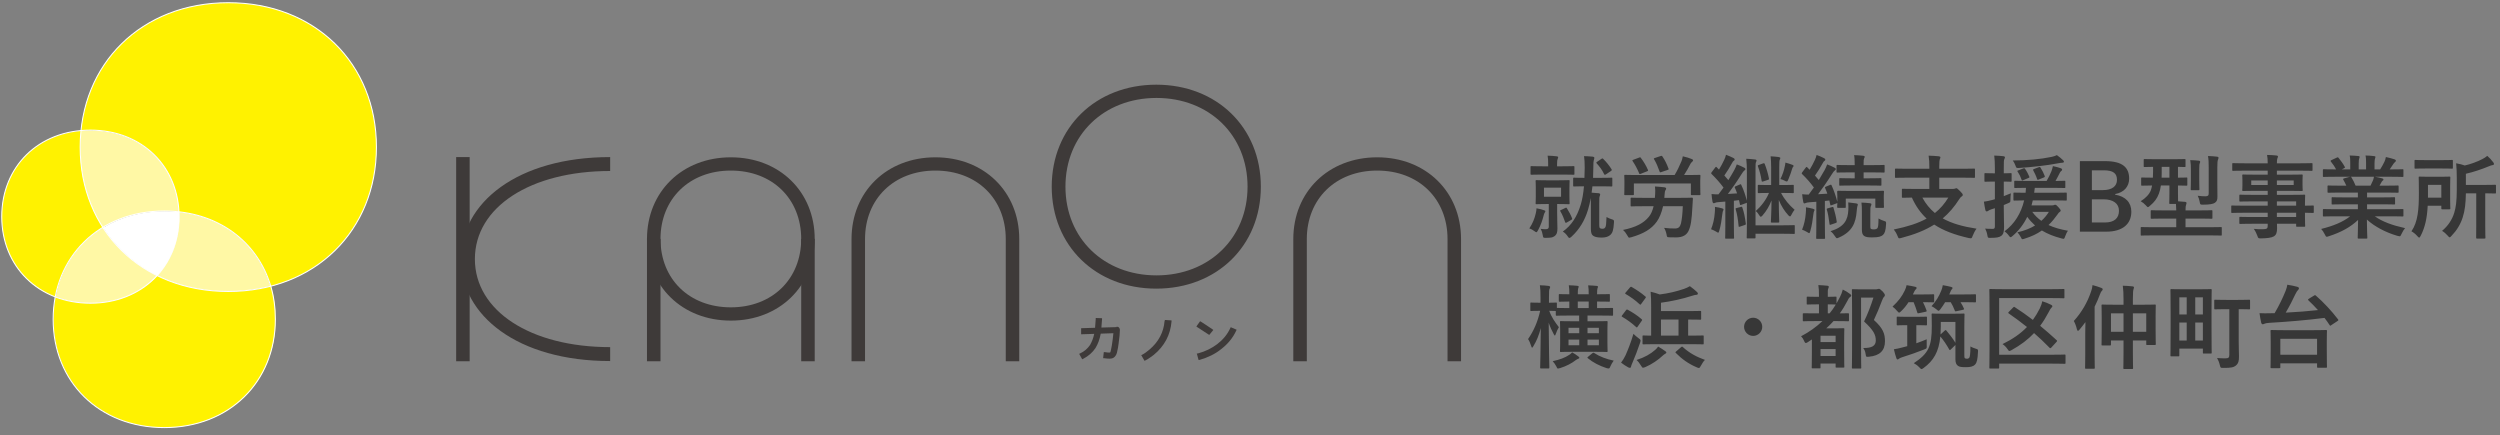 <svg xmlns="http://www.w3.org/2000/svg" width="385" height="67" viewBox="0 0 385 67" fill="none"><rect x="0" y="0" width="385" height="67" fill="#808080" stroke="none"/><g clip-path="url(#clip0_312_609)"><path d="M156.966 55.635V36.816C156.966 29.516 151.532 24.226 144.051 24.226C136.57 24.226 131.135 29.516 131.135 36.816V55.635H133.215V36.816C133.215 30.621 137.677 26.268 144.051 26.268C150.425 26.268 154.887 30.588 154.887 36.816V55.635H156.966Z" fill="#3E3A39"></path><path d="M225 55.635V36.816C225 29.516 219.566 24.226 212.085 24.226C204.604 24.226 199.169 29.516 199.169 36.816V55.635H201.249V36.816C201.249 30.621 205.711 26.268 212.085 26.268C218.459 26.268 222.92 30.588 222.92 36.816V55.635H225Z" fill="#3E3A39"></path><path d="M178.068 13.041C168.742 13.041 161.965 19.638 161.965 28.746C161.965 37.854 168.742 44.45 178.068 44.45C187.394 44.45 194.17 37.854 194.17 28.746C194.17 19.638 187.394 13.041 178.068 13.041ZM192.124 28.746C192.124 36.648 186.22 42.408 178.101 42.408C169.983 42.408 164.079 36.682 164.079 28.746C164.079 20.81 169.983 15.084 178.101 15.084C186.22 15.084 192.124 20.81 192.124 28.746Z" fill="#3E3A39"></path><path d="M171.928 50.377L169.614 50.444C169.647 50.076 169.681 49.64 169.714 49.172V49.004L168.741 48.971V49.138C168.708 49.674 168.674 50.143 168.641 50.478L166.494 50.544V51.482L168.507 51.415C168.372 52.085 168.138 52.654 167.869 53.123C167.5 53.659 166.997 54.127 166.326 54.429L166.192 54.496L166.662 55.333L166.796 55.266C167.634 54.831 168.272 54.261 168.708 53.592C169.077 52.989 169.345 52.286 169.513 51.382L171.459 51.315C171.425 51.85 171.325 52.487 171.224 53.19C171.123 53.759 171.056 54.06 171.023 54.161C170.989 54.261 170.956 54.295 170.922 54.295C170.754 54.295 170.486 54.295 170.15 54.228H169.983L169.882 55.166H170.05C170.452 55.233 170.754 55.233 170.922 55.233C171.291 55.233 171.761 55.099 171.996 54.362C172.13 53.793 172.23 53.324 172.264 52.922C172.398 51.951 172.465 51.248 172.465 50.779C172.465 50.645 172.398 50.544 172.331 50.444C172.23 50.344 172.096 50.31 171.962 50.31L171.928 50.377Z" fill="#3E3A39"></path><path d="M179.342 49.44C179.208 51.148 178.437 52.621 177.028 53.827C176.592 54.195 176.223 54.463 175.887 54.63L175.753 54.697L176.256 55.568L176.39 55.501C176.759 55.333 177.162 55.032 177.665 54.664C179.342 53.291 180.248 51.55 180.416 49.507V49.339L179.376 49.273V49.44H179.342Z" fill="#3E3A39"></path><path d="M186.085 51.482L186.22 51.582L186.857 50.812L186.723 50.712C185.951 50.176 185.347 49.807 184.945 49.54L184.811 49.473L184.24 50.276L184.374 50.377C185.314 50.98 185.884 51.348 186.119 51.515L186.085 51.482Z" fill="#3E3A39"></path><path d="M189.54 50.377L189.473 50.511C189.037 51.482 188.333 52.319 187.461 52.989C186.622 53.625 185.615 54.127 184.475 54.429H184.307L184.576 55.433H184.71C185.984 55.065 187.125 54.529 188.064 53.759C189.104 52.955 189.876 52.018 190.379 50.913L190.446 50.779L189.507 50.377H189.54Z" fill="#3E3A39"></path><path d="M125.466 55.635V36.816C125.466 29.516 120.031 24.226 112.55 24.226C105.069 24.226 99.635 29.516 99.635 36.816V55.635H101.715V36.816C101.715 30.621 106.176 26.268 112.55 26.268C118.924 26.268 123.386 30.588 123.386 36.816V55.635H125.466Z" fill="#3E3A39"></path><path d="M99.635 36.782C99.635 44.082 105.069 49.373 112.55 49.373C120.031 49.373 125.466 44.082 125.466 36.782H123.386C123.386 42.977 118.924 47.33 112.55 47.33C106.176 47.33 101.715 43.011 101.715 36.782H99.635Z" fill="#3E3A39"></path><path d="M72.328 24.191H70.248V55.634H72.328V24.191Z" fill="#3E3A39"></path><path d="M73.132 39.896C73.132 31.893 81.687 26.334 93.965 26.334V24.191C79.708 24.191 70.985 31.223 70.985 39.896C70.985 48.569 79.708 55.601 93.965 55.601V53.458C81.687 53.458 73.132 47.866 73.132 39.896Z" fill="#3E3A39"></path><path d="M57.969 22.651C57.969 9.826 48.543 0.417 35.157 0.417C22.711 0.417 13.654 8.621 12.479 20.107C12.949 20.073 13.419 20.04 13.922 20.04C21.671 20.04 27.207 25.33 27.576 32.63C34.587 33.4 39.854 37.82 41.699 44.082C51.495 41.537 57.969 33.266 57.969 22.651Z" fill="#FFF200"></path><path d="M15.868 35.041C13.62 31.558 12.379 27.339 12.379 22.685C12.379 21.814 12.413 20.977 12.513 20.14C5.234 20.742 0.269 26.167 0.269 33.366C0.269 39.159 3.489 43.814 8.521 45.723C9.393 41.102 12.044 37.351 15.834 35.007L15.868 35.041Z" fill="#FFF200"></path><path d="M15.868 35.041C18.518 33.434 21.739 32.53 25.328 32.53C26.1 32.53 26.838 32.563 27.576 32.664C27.241 25.364 21.672 20.073 13.922 20.073C13.419 20.073 12.95 20.073 12.48 20.14C12.379 20.977 12.346 21.814 12.346 22.685C12.346 27.373 13.62 31.592 15.835 35.041H15.868Z" fill="#FFF8A5"></path><path d="M24.221 42.441C21.806 45.087 18.183 46.694 13.922 46.694C11.976 46.694 10.165 46.359 8.521 45.723C8.32 46.828 8.219 47.967 8.219 49.172C8.219 58.782 15.298 65.848 25.328 65.848C35.359 65.848 42.437 58.782 42.437 49.172C42.437 47.364 42.202 45.656 41.733 44.082C39.686 44.618 37.506 44.886 35.191 44.886C31.132 44.886 27.408 44.015 24.255 42.441H24.221Z" fill="#FFF200"></path><path d="M27.576 32.63C27.576 32.864 27.576 33.132 27.576 33.367C27.576 36.95 26.334 40.131 24.188 42.441C27.375 44.015 31.065 44.886 35.124 44.886C37.439 44.886 39.619 44.584 41.666 44.082C39.82 37.82 34.553 33.4 27.542 32.63H27.576Z" fill="#FFF8A5"></path><path d="M24.221 42.442C20.766 40.734 17.914 38.189 15.868 35.008C12.044 37.318 9.427 41.102 8.555 45.723C10.198 46.359 12.01 46.694 13.956 46.694C18.216 46.694 21.806 45.087 24.255 42.442H24.221Z" fill="#FFF8A5"></path><path d="M15.868 35.041C17.915 38.188 20.766 40.767 24.221 42.474C26.368 40.13 27.61 36.983 27.61 33.4C27.61 33.166 27.61 32.898 27.61 32.663C26.872 32.596 26.134 32.529 25.362 32.529C21.772 32.529 18.552 33.433 15.902 35.041H15.868Z" fill="white"></path><path d="M35.158 0.417C21.806 0.417 12.346 9.826 12.346 22.651C12.346 35.476 21.772 44.886 35.158 44.886C48.543 44.886 57.97 35.476 57.97 22.651C57.97 9.826 48.543 0.417 35.158 0.417Z" stroke="white" stroke-width="0.16" stroke-miterlimit="10"></path><path d="M41.699 44.082C39.653 37.151 33.447 32.496 25.294 32.496C15.264 32.496 8.186 39.562 8.186 49.172C8.186 58.782 15.264 65.848 25.294 65.848C35.325 65.848 42.404 58.782 42.404 49.172C42.404 47.364 42.169 45.656 41.699 44.082Z" stroke="white" stroke-width="0.16" stroke-miterlimit="10"></path><path d="M13.922 20.039C5.904 20.039 0.269 25.698 0.269 33.366C0.269 41.035 5.938 46.694 13.922 46.694C21.906 46.694 27.576 41.035 27.576 33.366C27.576 25.698 21.906 20.039 13.922 20.039Z" stroke="white" stroke-width="0.16" stroke-miterlimit="10"></path></g><path d="M246.508 28.691H245.234L245.108 29.671L246.2 29.755C246.354 29.783 246.424 29.853 246.424 29.937C246.424 30.049 246.396 30.105 246.354 30.217C246.298 30.371 246.284 30.497 246.284 31.351V34.655C246.284 34.935 246.312 35.061 246.396 35.131C246.494 35.201 246.55 35.229 246.76 35.229C247.012 35.229 247.096 35.173 247.208 35.019C247.334 34.823 247.362 34.501 247.404 33.423C247.726 33.605 247.964 33.689 248.188 33.759C248.538 33.871 248.58 33.899 248.552 34.263C248.482 35.467 248.314 35.859 248.034 36.139C247.726 36.447 247.25 36.587 246.676 36.587C246.06 36.587 245.654 36.503 245.416 36.349C245.108 36.181 244.996 35.845 244.996 35.271V31.379C244.996 31.043 244.996 30.749 244.982 30.497C244.87 31.141 244.716 31.729 244.562 32.275C244.058 33.955 243.232 35.327 242.014 36.447C241.874 36.573 241.776 36.643 241.692 36.643C241.608 36.643 241.538 36.573 241.44 36.419C241.23 36.097 240.95 35.817 240.67 35.663C242.028 34.697 242.868 33.353 243.428 31.533C243.652 30.805 243.834 29.839 243.932 28.691C242.854 28.691 242.49 28.719 242.42 28.719C242.28 28.719 242.266 28.705 242.266 28.565V27.515C242.266 27.375 242.28 27.361 242.42 27.361C242.504 27.361 242.868 27.389 244.002 27.389C244.03 26.899 244.044 26.381 244.044 25.849C244.044 25.037 244.016 24.589 243.946 24.043C244.436 24.057 244.842 24.085 245.318 24.127C245.458 24.155 245.528 24.211 245.528 24.309C245.528 24.435 245.486 24.561 245.444 24.673C245.388 24.855 245.374 25.121 245.374 25.723C245.374 26.283 245.36 26.843 245.332 27.389H246.508C247.684 27.389 248.076 27.361 248.16 27.361C248.286 27.361 248.3 27.375 248.3 27.515V28.565C248.3 28.705 248.286 28.719 248.16 28.719C248.076 28.719 247.684 28.691 246.508 28.691ZM238.15 27.767H240.068C241.132 27.767 241.482 27.739 241.566 27.739C241.706 27.739 241.72 27.753 241.72 27.893C241.72 27.977 241.692 28.257 241.692 28.971V30.217C241.692 30.931 241.72 31.211 241.72 31.295C241.72 31.435 241.706 31.449 241.566 31.449C241.482 31.449 241.132 31.421 240.068 31.421H239.802V32.765C239.802 33.941 239.844 34.627 239.844 35.187C239.844 35.733 239.76 36.111 239.382 36.377C239.088 36.587 238.836 36.615 238.08 36.629C237.646 36.629 237.646 36.629 237.576 36.181C237.52 35.831 237.422 35.537 237.268 35.243C237.59 35.285 237.842 35.299 237.996 35.299C238.402 35.299 238.514 35.187 238.514 34.865V31.421H238.15C237.086 31.421 236.736 31.449 236.638 31.449C236.498 31.449 236.484 31.435 236.484 31.295C236.484 31.197 236.512 30.931 236.512 30.217V28.971C236.512 28.257 236.484 27.977 236.484 27.893C236.484 27.753 236.498 27.739 236.638 27.739C236.736 27.739 237.086 27.767 238.15 27.767ZM240.404 30.301V28.901H237.772V30.301H240.404ZM240.544 26.885H237.59C236.344 26.885 235.924 26.913 235.84 26.913C235.714 26.913 235.7 26.899 235.7 26.773V25.737C235.7 25.597 235.714 25.583 235.84 25.583C235.924 25.583 236.344 25.611 237.59 25.611H238.416V25.261C238.416 24.715 238.402 24.323 238.332 23.973C238.836 23.987 239.27 24.015 239.732 24.071C239.872 24.085 239.956 24.141 239.956 24.211C239.956 24.323 239.914 24.393 239.872 24.491C239.816 24.631 239.788 24.841 239.788 25.275V25.611H240.544C241.79 25.611 242.224 25.583 242.308 25.583C242.448 25.583 242.462 25.597 242.462 25.737V26.773C242.462 26.899 242.448 26.913 242.308 26.913C242.224 26.913 241.79 26.885 240.544 26.885ZM235.518 35.173C236.05 34.375 236.316 33.675 236.512 32.849C236.568 32.639 236.61 32.317 236.624 32.079C237.114 32.163 237.478 32.261 237.772 32.373C237.926 32.429 237.982 32.443 237.982 32.541C237.982 32.611 237.94 32.681 237.884 32.751C237.814 32.835 237.758 33.045 237.702 33.255C237.534 33.927 237.268 34.697 236.862 35.453C236.736 35.677 236.68 35.761 236.596 35.761C236.54 35.761 236.47 35.719 236.358 35.635C236.036 35.397 235.812 35.271 235.518 35.173ZM245.962 24.911L246.62 24.463C246.69 24.421 246.732 24.393 246.774 24.393C246.816 24.393 246.844 24.421 246.9 24.477C247.362 24.925 247.81 25.471 248.174 26.059C248.244 26.185 248.244 26.227 248.062 26.353L247.306 26.857C247.166 26.941 247.11 26.941 247.04 26.829C246.746 26.171 246.298 25.611 245.892 25.163C245.794 25.051 245.808 25.023 245.962 24.911ZM240.418 32.331L241.034 32.037C241.202 31.953 241.23 31.953 241.314 32.093C241.622 32.583 241.916 33.129 242.098 33.619C242.14 33.731 242.126 33.773 241.986 33.857L241.314 34.249C241.132 34.347 241.09 34.347 241.034 34.207C240.838 33.647 240.614 33.073 240.306 32.555C240.222 32.415 240.236 32.415 240.418 32.331ZM259.15 31.757H256.112C255.888 32.765 255.552 33.563 255.132 34.151C254.306 35.285 253.116 35.985 251.24 36.531C251.086 36.573 250.974 36.601 250.918 36.601C250.792 36.601 250.75 36.517 250.61 36.265C250.442 35.957 250.218 35.649 249.938 35.411C251.94 35.005 253.13 34.361 253.928 33.381C254.25 32.989 254.488 32.457 254.656 31.757H253.186C251.814 31.757 251.352 31.785 251.268 31.785C251.128 31.785 251.114 31.771 251.114 31.631V30.609C251.114 30.455 251.128 30.441 251.268 30.441C251.352 30.441 251.814 30.469 253.186 30.469H254.852L254.894 29.867C254.908 29.517 254.922 29.139 254.866 28.719C255.3 28.747 255.902 28.789 256.322 28.845C256.49 28.873 256.588 28.929 256.588 29.027C256.588 29.139 256.546 29.195 256.476 29.307C256.406 29.419 256.364 29.615 256.336 30.077L256.308 30.469H258.604C259.962 30.469 260.438 30.441 260.522 30.441C260.676 30.441 260.704 30.469 260.704 30.623C260.676 31.029 260.648 31.407 260.634 31.785C260.522 33.927 260.396 34.795 260.018 35.593C259.724 36.167 259.178 36.559 258.128 36.559C257.75 36.559 257.47 36.559 257.134 36.545C256.714 36.531 256.714 36.531 256.644 36.083C256.574 35.719 256.434 35.355 256.266 35.089C256.938 35.173 257.4 35.187 257.96 35.187C258.478 35.187 258.73 34.949 258.87 34.403C258.996 33.857 259.108 32.989 259.15 31.757ZM259.346 26.955H259.836C261.152 26.955 261.614 26.927 261.712 26.927C261.852 26.927 261.866 26.941 261.866 27.081C261.866 27.165 261.838 27.417 261.838 27.795V28.383C261.838 29.601 261.866 29.811 261.866 29.895C261.866 30.035 261.852 30.049 261.712 30.049H260.55C260.41 30.049 260.396 30.035 260.396 29.895V28.257H251.618V29.895C251.618 30.035 251.604 30.049 251.45 30.049H250.302C250.148 30.049 250.134 30.035 250.134 29.895C250.134 29.797 250.162 29.601 250.162 28.369V27.907C250.162 27.417 250.134 27.179 250.134 27.081C250.134 26.941 250.148 26.927 250.302 26.927C250.386 26.927 250.862 26.955 252.164 26.955H257.89C258.282 26.311 258.618 25.611 258.954 24.813C259.024 24.645 259.094 24.407 259.15 24.071C259.64 24.169 260.144 24.337 260.536 24.491C260.662 24.547 260.732 24.603 260.732 24.687C260.732 24.771 260.704 24.813 260.606 24.897C260.522 24.981 260.424 25.065 260.354 25.191C260.032 25.821 259.724 26.367 259.346 26.955ZM251.534 24.603L252.43 24.267C252.598 24.197 252.598 24.197 252.696 24.323C253.102 24.855 253.494 25.499 253.774 26.143C253.83 26.269 253.83 26.311 253.648 26.381L252.696 26.759C252.5 26.829 252.472 26.829 252.43 26.689C252.122 25.961 251.786 25.345 251.436 24.827C251.352 24.701 251.366 24.659 251.534 24.603ZM254.866 24.323L255.734 24.029C255.902 23.973 255.93 23.987 256.014 24.099C256.434 24.729 256.686 25.261 256.938 25.933C256.994 26.073 256.994 26.115 256.812 26.171L255.86 26.493C255.65 26.563 255.636 26.563 255.58 26.423C255.342 25.751 255.048 25.037 254.74 24.547C254.656 24.407 254.67 24.393 254.866 24.323ZM265.702 31.043L264.652 31.127C264.414 31.141 264.218 31.183 264.12 31.239C264.036 31.281 263.994 31.295 263.91 31.295C263.812 31.295 263.756 31.211 263.728 31.071C263.658 30.707 263.616 30.329 263.574 29.881C263.966 29.923 264.288 29.937 264.652 29.923C264.918 29.587 265.17 29.237 265.422 28.887C264.876 28.145 264.246 27.445 263.588 26.801C263.532 26.745 263.518 26.703 263.518 26.675C263.518 26.619 263.56 26.577 263.616 26.493L264.134 25.807C264.246 25.667 264.288 25.653 264.386 25.765L264.722 26.115C265.016 25.639 265.31 25.093 265.548 24.575C265.674 24.295 265.744 24.113 265.8 23.833C266.206 23.987 266.626 24.169 266.962 24.337C267.088 24.407 267.144 24.477 267.144 24.561C267.144 24.645 267.088 24.701 267.018 24.743C266.906 24.813 266.85 24.897 266.752 25.079C266.346 25.807 266.01 26.381 265.548 27.025C265.758 27.263 265.968 27.501 266.164 27.739C266.486 27.235 266.78 26.717 267.074 26.199C267.228 25.905 267.354 25.639 267.466 25.317C267.844 25.457 268.292 25.639 268.628 25.835C268.754 25.905 268.796 25.947 268.796 26.031C268.796 26.129 268.74 26.185 268.642 26.255C268.502 26.353 268.418 26.479 268.208 26.801C267.494 27.949 266.752 29.013 266.094 29.867L267.508 29.783C267.41 29.475 267.298 29.195 267.172 28.915C267.116 28.789 267.144 28.747 267.312 28.677L267.942 28.411C268.096 28.341 268.11 28.355 268.166 28.495C268.544 29.279 268.796 30.091 269.02 30.917V26.451C269.02 25.681 268.992 25.107 268.922 24.449C269.328 24.463 269.958 24.519 270.308 24.561C270.448 24.589 270.504 24.645 270.504 24.715C270.504 24.813 270.476 24.869 270.42 24.981C270.364 25.107 270.35 25.247 270.35 26.073V34.697H274.606C275.782 34.697 276.174 34.669 276.244 34.669C276.384 34.669 276.398 34.683 276.398 34.823V35.873C276.398 36.013 276.384 36.027 276.244 36.027C276.174 36.027 275.782 35.999 274.606 35.999H270.35V36.559C270.35 36.699 270.336 36.713 270.196 36.713H269.146C269.006 36.713 268.992 36.699 268.992 36.559C268.992 36.475 269.02 35.887 269.02 34.641V31.211C268.992 31.239 268.95 31.267 268.88 31.281L268.194 31.533C267.998 31.603 267.97 31.603 267.942 31.435C267.9 31.225 267.858 31.029 267.802 30.819L267.018 30.917V34.767C267.018 36.055 267.046 36.531 267.046 36.601C267.046 36.741 267.032 36.755 266.892 36.755H265.828C265.688 36.755 265.674 36.741 265.674 36.601C265.674 36.517 265.702 36.055 265.702 34.767V31.043ZM272.758 28.495V25.807C272.758 25.051 272.73 24.603 272.674 24.071C273.094 24.085 273.556 24.141 273.906 24.183C274.074 24.211 274.172 24.267 274.172 24.337C274.172 24.407 274.144 24.463 274.088 24.575C274.032 24.715 274.004 24.925 274.004 25.681V28.495H274.508C275.642 28.495 276.006 28.467 276.09 28.467C276.23 28.467 276.244 28.481 276.244 28.635V29.601C276.244 29.727 276.23 29.741 276.09 29.741C276.006 29.741 275.642 29.713 274.508 29.713H274.284C274.802 30.721 275.558 31.603 276.37 32.303C276.216 32.485 276.02 32.765 275.866 33.101C275.796 33.255 275.726 33.325 275.656 33.325C275.586 33.325 275.516 33.269 275.418 33.171C274.83 32.527 274.298 31.715 273.934 30.791C273.934 32.835 274.004 33.801 274.004 34.123C274.004 34.263 273.99 34.277 273.85 34.277H272.87C272.73 34.277 272.716 34.263 272.716 34.123C272.716 33.801 272.8 32.891 272.814 30.875C272.45 31.785 272.03 32.485 271.428 33.185C271.316 33.311 271.232 33.381 271.162 33.381C271.092 33.381 271.036 33.311 270.938 33.171C270.756 32.863 270.574 32.639 270.392 32.499C271.204 31.771 271.974 30.805 272.422 29.713C271.316 29.713 270.938 29.741 270.854 29.741C270.714 29.741 270.7 29.727 270.7 29.601V28.635C270.7 28.481 270.714 28.467 270.854 28.467C270.938 28.467 271.316 28.495 272.45 28.495H272.758ZM263.504 35.299C263.812 34.557 264.008 33.703 264.078 32.751C264.106 32.443 264.12 32.191 264.106 31.855C264.526 31.925 264.946 32.009 265.184 32.079C265.352 32.121 265.422 32.191 265.422 32.247C265.422 32.331 265.408 32.373 265.352 32.457C265.31 32.527 265.268 32.737 265.24 32.975C265.142 33.759 265.016 34.697 264.778 35.495C264.708 35.719 264.68 35.831 264.596 35.831C264.526 35.831 264.428 35.761 264.274 35.663C264.092 35.551 263.686 35.355 263.504 35.299ZM267.438 32.037L268.082 31.869C268.236 31.827 268.278 31.827 268.32 31.967C268.586 32.695 268.726 33.451 268.852 34.417C268.88 34.557 268.852 34.599 268.684 34.655L267.97 34.893C267.774 34.963 267.76 34.949 267.746 34.795C267.648 33.773 267.522 33.003 267.298 32.247C267.256 32.107 267.27 32.079 267.438 32.037ZM274.186 27.571C274.522 26.885 274.746 26.227 274.858 25.611C274.9 25.457 274.928 25.289 274.956 25.037C275.222 25.107 275.81 25.289 276.048 25.387C276.174 25.443 276.216 25.485 276.216 25.555C276.216 25.611 276.174 25.667 276.118 25.723C276.062 25.779 276.034 25.863 275.978 26.031C275.838 26.535 275.656 27.025 275.418 27.599C275.32 27.851 275.264 27.949 275.152 27.949C275.082 27.949 274.984 27.907 274.83 27.823C274.69 27.739 274.396 27.627 274.186 27.571ZM270.868 25.401L271.512 25.163C271.68 25.107 271.722 25.135 271.778 25.275C272.058 25.989 272.268 26.731 272.408 27.445C272.45 27.641 272.422 27.641 272.226 27.711L271.554 27.935C271.358 28.005 271.316 27.977 271.288 27.823C271.176 27.081 270.994 26.353 270.728 25.639C270.672 25.499 270.7 25.443 270.868 25.401ZM279.716 31.071L278.61 31.155C278.372 31.169 278.19 31.211 278.078 31.267C277.994 31.309 277.952 31.323 277.868 31.323C277.77 31.323 277.728 31.239 277.7 31.099C277.63 30.735 277.574 30.357 277.532 29.909C277.91 29.951 278.204 29.965 278.54 29.965C278.82 29.601 279.086 29.237 279.338 28.873C278.806 28.145 278.19 27.445 277.532 26.815C277.476 26.759 277.462 26.717 277.462 26.689C277.462 26.633 277.504 26.591 277.56 26.507L278.078 25.821C278.19 25.681 278.232 25.667 278.33 25.779L278.68 26.143C278.974 25.667 279.268 25.121 279.506 24.603C279.632 24.323 279.688 24.141 279.758 23.861C280.164 24.015 280.584 24.183 280.92 24.365C281.046 24.435 281.102 24.505 281.102 24.589C281.102 24.673 281.046 24.729 280.976 24.771C280.864 24.841 280.808 24.925 280.71 25.107C280.304 25.835 279.968 26.395 279.506 27.039L280.094 27.725C280.402 27.221 280.696 26.717 280.99 26.199C281.144 25.905 281.27 25.639 281.382 25.317C281.76 25.471 282.208 25.639 282.544 25.835C282.67 25.905 282.712 25.947 282.712 26.031C282.712 26.129 282.67 26.185 282.558 26.255C282.418 26.353 282.334 26.479 282.124 26.801C281.396 27.963 280.64 29.041 279.982 29.909C280.444 29.895 280.92 29.867 281.41 29.825C281.312 29.531 281.2 29.251 281.074 28.971C281.018 28.845 281.046 28.803 281.214 28.733L281.858 28.467C281.956 28.425 282.012 28.425 282.068 28.551C282.446 29.391 282.726 30.217 282.95 31.085V30.245C282.95 29.867 282.922 29.671 282.922 29.601C282.922 29.461 282.936 29.377 283.09 29.377C283.174 29.377 283.622 29.405 284.896 29.405H288.144C289.432 29.405 289.88 29.377 289.978 29.377C290.118 29.377 290.132 29.391 290.132 29.531C290.132 29.615 290.104 29.797 290.104 30.091V30.581C290.104 31.603 290.132 31.771 290.132 31.855C290.132 31.995 290.118 32.009 289.978 32.009H288.956C288.802 32.009 288.802 31.995 288.802 31.855V30.581H284.252V31.855C284.252 31.995 284.238 32.009 284.098 32.009H283.09C282.936 32.009 282.922 31.995 282.922 31.855C282.922 31.785 282.936 31.673 282.95 31.239C282.922 31.281 282.866 31.309 282.782 31.337L282.096 31.589C281.9 31.659 281.872 31.659 281.858 31.491L281.718 30.875C281.48 30.903 281.256 30.931 281.032 30.945V34.795C281.032 36.083 281.06 36.559 281.06 36.629C281.06 36.769 281.046 36.783 280.906 36.783H279.842C279.702 36.783 279.688 36.769 279.688 36.629C279.688 36.545 279.716 36.083 279.716 34.795V31.071ZM287.864 28.565H285.106C283.874 28.565 283.468 28.593 283.384 28.593C283.258 28.593 283.244 28.579 283.244 28.439V27.585C283.244 27.445 283.258 27.431 283.384 27.431C283.468 27.431 283.874 27.459 285.106 27.459H285.624V26.549H284.798C283.496 26.549 283.062 26.577 282.978 26.577C282.838 26.577 282.824 26.563 282.824 26.423V25.541C282.824 25.415 282.838 25.401 282.978 25.401C283.062 25.401 283.496 25.429 284.798 25.429H285.624V25.331C285.624 24.659 285.596 24.155 285.526 23.889C286.044 23.903 286.45 23.931 286.94 23.987C287.08 24.001 287.164 24.071 287.164 24.127C287.164 24.239 287.122 24.323 287.066 24.407C287.01 24.533 286.996 24.687 286.996 25.191V25.429H288.256C289.544 25.429 289.992 25.401 290.076 25.401C290.216 25.401 290.23 25.415 290.23 25.541V26.423C290.23 26.563 290.216 26.577 290.076 26.577C289.992 26.577 289.544 26.549 288.256 26.549H286.996V27.459H287.864C289.082 27.459 289.502 27.431 289.586 27.431C289.726 27.431 289.74 27.445 289.74 27.585V28.439C289.74 28.579 289.726 28.593 289.586 28.593C289.502 28.593 289.082 28.565 287.864 28.565ZM288.032 32.821V34.879C288.032 35.089 288.046 35.187 288.13 35.243C288.214 35.299 288.34 35.327 288.578 35.327C288.858 35.327 289.04 35.243 289.124 35.131C289.236 34.977 289.278 34.669 289.292 33.647C289.516 33.787 289.838 33.927 290.104 34.011C290.482 34.123 290.468 34.137 290.454 34.501C290.398 35.537 290.258 35.915 289.978 36.181C289.684 36.433 289.306 36.559 288.312 36.559C287.738 36.559 287.402 36.531 287.122 36.363C286.87 36.209 286.73 35.957 286.73 35.369V32.611C286.73 31.981 286.716 31.589 286.66 31.197C287.122 31.211 287.514 31.239 287.962 31.295C288.116 31.309 288.2 31.365 288.2 31.449C288.2 31.575 288.158 31.631 288.102 31.771C288.046 31.925 288.032 32.037 288.032 32.821ZM281.9 35.607C284.056 34.935 284.574 33.843 284.644 32.331C284.644 31.967 284.672 31.603 284.63 31.169C285.064 31.225 285.47 31.267 285.848 31.323C286.016 31.351 286.1 31.393 286.1 31.491C286.1 31.603 286.072 31.687 286.03 31.785C286.002 31.883 285.96 32.135 285.932 32.513C285.792 34.361 285.218 35.691 283.216 36.573C283.062 36.643 282.964 36.685 282.894 36.685C282.782 36.685 282.726 36.587 282.586 36.377C282.39 36.069 282.18 35.817 281.9 35.607ZM277.518 35.369C277.826 34.627 278.022 33.773 278.092 32.821C278.12 32.513 278.134 32.261 278.12 31.925C278.54 31.995 278.918 32.065 279.198 32.149C279.366 32.205 279.436 32.261 279.436 32.317C279.436 32.401 279.422 32.443 279.366 32.527C279.324 32.597 279.282 32.807 279.254 33.045C279.156 33.815 279.03 34.767 278.792 35.565C278.722 35.789 278.694 35.901 278.61 35.901C278.54 35.901 278.442 35.831 278.288 35.733C278.106 35.621 277.7 35.425 277.518 35.369ZM281.48 32.079L282.124 31.897C282.292 31.855 282.32 31.855 282.362 31.995C282.53 32.513 282.754 33.437 282.852 34.095C282.866 34.235 282.88 34.277 282.684 34.347L281.984 34.585C281.788 34.655 281.76 34.641 281.746 34.487C281.634 33.619 281.508 32.849 281.34 32.303C281.298 32.163 281.312 32.121 281.48 32.079ZM297.118 27.361H293.758C292.498 27.361 292.064 27.389 291.98 27.389C291.84 27.389 291.826 27.375 291.826 27.235V26.129C291.826 25.975 291.84 25.961 291.98 25.961C292.064 25.961 292.498 25.989 293.758 25.989H297.118V25.765C297.118 24.967 297.104 24.617 297.006 23.973C297.51 23.987 298.112 24.015 298.602 24.071C298.728 24.085 298.826 24.155 298.826 24.225C298.826 24.337 298.77 24.421 298.728 24.519C298.686 24.659 298.644 24.897 298.644 25.625V25.989H302.214C303.474 25.989 303.908 25.961 303.992 25.961C304.132 25.961 304.146 25.975 304.146 26.129V27.235C304.146 27.375 304.132 27.389 303.992 27.389C303.908 27.389 303.474 27.361 302.214 27.361H298.644V29.097H300.688C300.898 29.097 301.024 29.069 301.094 29.041C301.15 29.013 301.22 28.985 301.276 28.985C301.374 28.985 301.486 29.069 301.836 29.419C302.158 29.727 302.27 29.895 302.27 30.021C302.27 30.133 302.2 30.175 302.074 30.273C301.948 30.371 301.864 30.441 301.738 30.651C300.982 31.841 300.142 32.821 299.176 33.633C300.576 34.417 302.284 34.893 304.384 35.215C304.16 35.509 303.936 35.943 303.782 36.335C303.684 36.615 303.642 36.699 303.488 36.699C303.418 36.699 303.32 36.685 303.18 36.657C301.024 36.167 299.288 35.523 297.874 34.585C296.474 35.467 294.808 36.125 292.806 36.643C292.666 36.685 292.568 36.699 292.498 36.699C292.358 36.699 292.316 36.601 292.218 36.335C292.064 35.943 291.84 35.579 291.644 35.341C293.702 34.921 295.354 34.403 296.698 33.661C295.774 32.793 295.018 31.743 294.43 30.427C293.478 30.441 293.114 30.455 293.044 30.455C292.904 30.455 292.89 30.441 292.89 30.301V29.223C292.89 29.083 292.904 29.069 293.044 29.069C293.128 29.069 293.59 29.097 294.948 29.097H297.118V27.361ZM300.044 30.427H296.04C296.572 31.407 297.216 32.177 297.972 32.807C298.784 32.163 299.47 31.379 300.044 30.427ZM312.854 31.631H316.032C316.186 31.631 316.256 31.603 316.326 31.575C316.382 31.547 316.438 31.533 316.508 31.533C316.62 31.533 316.746 31.617 316.998 31.911C317.25 32.177 317.348 32.331 317.348 32.443C317.348 32.513 317.292 32.583 317.194 32.639C317.082 32.709 317.012 32.779 316.83 33.059C316.41 33.647 315.976 34.179 315.472 34.655C316.298 35.047 317.292 35.327 318.468 35.537C318.3 35.747 318.16 36.055 318.034 36.405C317.88 36.825 317.88 36.825 317.46 36.713C316.326 36.419 315.332 36.027 314.45 35.495C313.708 36.013 312.84 36.433 311.79 36.755C311.636 36.811 311.538 36.839 311.468 36.839C311.342 36.839 311.314 36.741 311.202 36.517C311.034 36.181 310.852 35.957 310.684 35.775C311.762 35.537 312.658 35.173 313.4 34.725C312.966 34.333 312.56 33.899 312.196 33.395C311.65 34.529 310.908 35.509 309.942 36.335C309.788 36.461 309.704 36.531 309.634 36.531C309.55 36.531 309.48 36.447 309.368 36.293C309.144 35.985 308.948 35.817 308.696 35.621C310.236 34.487 311.244 32.849 311.72 30.861C310.698 30.875 310.292 30.889 310.222 30.889C310.082 30.889 310.068 30.875 310.068 30.721V29.811C310.068 29.671 310.082 29.657 310.222 29.657C310.306 29.657 310.74 29.685 311.944 29.685C311.972 29.447 311.986 29.181 312 28.929C310.852 28.929 310.418 28.957 310.348 28.957C310.208 28.957 310.194 28.943 310.194 28.789V27.991C310.194 27.851 310.208 27.837 310.348 27.837C310.432 27.837 310.88 27.865 312.168 27.865H315.178C315.486 27.347 315.738 26.829 315.934 26.339C316.018 26.101 316.102 25.835 316.144 25.583C316.62 25.681 317.026 25.779 317.39 25.919C317.502 25.961 317.572 26.045 317.572 26.115C317.572 26.199 317.516 26.269 317.446 26.325C317.348 26.395 317.292 26.465 317.222 26.591C316.998 27.025 316.83 27.389 316.55 27.865C317.46 27.865 317.824 27.837 317.908 27.837C318.048 27.837 318.062 27.851 318.062 27.991V28.789C318.062 28.943 318.048 28.957 317.908 28.957C317.81 28.957 317.362 28.929 316.074 28.929H313.358C313.33 29.195 313.302 29.447 313.26 29.685H316.284C317.6 29.685 318.062 29.657 318.146 29.657C318.272 29.657 318.286 29.671 318.286 29.811V30.721C318.286 30.875 318.286 30.889 318.146 30.889C318.062 30.889 317.6 30.861 316.284 30.861H313.05C312.994 31.127 312.924 31.379 312.854 31.631ZM315.528 32.625H312.966C313.372 33.185 313.834 33.633 314.366 34.011C314.828 33.605 315.206 33.143 315.528 32.625ZM308.584 31.575V32.149C308.584 33.493 308.626 34.235 308.626 34.935C308.626 35.705 308.514 36.083 308.192 36.321C307.884 36.559 307.436 36.629 306.582 36.629C306.148 36.643 306.12 36.643 306.05 36.209C305.98 35.775 305.826 35.425 305.714 35.201C306.022 35.243 306.26 35.243 306.918 35.243C307.114 35.243 307.212 35.159 307.212 34.851V32.065L306.666 32.233C306.414 32.317 306.26 32.415 306.176 32.471C306.106 32.527 306.022 32.555 305.938 32.555C305.854 32.555 305.798 32.499 305.756 32.387C305.672 32.023 305.588 31.547 305.518 31.057C305.924 31.001 306.33 30.931 306.82 30.791L307.212 30.679V27.963H306.96C306.092 27.963 305.826 27.991 305.756 27.991C305.616 27.991 305.602 27.977 305.602 27.837V26.815C305.602 26.675 305.616 26.661 305.756 26.661C305.826 26.661 306.092 26.689 306.96 26.689H307.212V25.947C307.212 25.051 307.184 24.603 307.114 23.959C307.618 23.973 308.066 24.001 308.528 24.057C308.668 24.071 308.766 24.155 308.766 24.211C308.766 24.323 308.71 24.407 308.668 24.505C308.584 24.673 308.584 24.967 308.584 25.919V26.689C309.298 26.689 309.536 26.661 309.634 26.661C309.774 26.661 309.788 26.675 309.788 26.815V27.837C309.788 27.977 309.774 27.991 309.634 27.991C309.536 27.991 309.298 27.963 308.584 27.963V30.203C308.934 30.077 309.298 29.923 309.676 29.769C309.634 30.007 309.606 30.427 309.606 30.777C309.606 31.141 309.564 31.155 309.312 31.267C309.074 31.379 308.836 31.477 308.584 31.575ZM316.76 23.889C317.082 24.099 317.516 24.477 317.698 24.659C317.782 24.743 317.852 24.813 317.852 24.897C317.852 24.995 317.74 25.065 317.558 25.065C317.404 25.065 317.18 25.107 316.942 25.149C315.206 25.485 312.896 25.737 311.006 25.863C310.558 25.891 310.516 25.905 310.376 25.485C310.278 25.205 310.11 24.897 309.97 24.715C312.196 24.701 314.268 24.519 315.976 24.155C316.298 24.085 316.564 23.987 316.76 23.889ZM314.744 27.333L313.988 27.641C313.792 27.725 313.764 27.725 313.708 27.557C313.554 27.081 313.33 26.633 313.106 26.213C313.05 26.115 313.106 26.073 313.302 26.003L313.932 25.765C314.128 25.681 314.17 25.709 314.24 25.821C314.52 26.255 314.716 26.647 314.884 27.095C314.926 27.221 314.912 27.263 314.744 27.333ZM310.824 26.241L311.566 25.947C311.748 25.877 311.776 25.891 311.86 26.003C312.14 26.395 312.322 26.773 312.504 27.179C312.56 27.319 312.546 27.347 312.364 27.417L311.594 27.739C311.412 27.809 311.37 27.809 311.314 27.655C311.16 27.193 310.992 26.857 310.726 26.451C310.628 26.325 310.642 26.311 310.824 26.241ZM320.302 24.813H324.18C326.896 24.813 327.89 25.807 327.89 27.515C327.89 28.761 327.05 29.657 325.734 29.881V29.979C327.344 30.245 328.226 31.197 328.226 32.597C328.226 34.515 326.854 35.677 324.376 35.677H320.302V24.813ZM322.15 26.227V29.279H323.802C325.286 29.279 326.014 28.663 326.014 27.697C326.014 26.731 325.482 26.227 323.97 26.227H322.15ZM322.15 30.693V34.263H324.166C325.608 34.263 326.322 33.591 326.322 32.457C326.322 31.351 325.44 30.693 323.928 30.693H322.15ZM340.28 36.251H331.558C330.326 36.251 329.892 36.279 329.808 36.279C329.668 36.279 329.668 36.265 329.668 36.125V35.103C329.668 34.977 329.668 34.963 329.808 34.963C329.892 34.963 330.326 34.991 331.558 34.991H335.142V33.661H333.294C331.936 33.661 331.46 33.689 331.376 33.689C331.222 33.689 331.208 33.675 331.208 33.535V32.541C331.208 32.387 331.222 32.373 331.376 32.373C331.46 32.373 331.936 32.401 333.294 32.401H335.142C335.142 32.051 335.128 31.743 335.1 31.407H334.218C334.078 31.407 334.064 31.393 334.064 31.239C334.064 31.155 334.092 30.693 334.092 29.671V28.565H332.776C332.706 29.041 332.608 29.461 332.468 29.825C332.188 30.595 331.754 31.141 331.096 31.687C330.942 31.827 330.858 31.897 330.788 31.897C330.704 31.897 330.634 31.813 330.466 31.631C330.214 31.365 329.948 31.141 329.668 30.987C330.452 30.497 330.984 29.923 331.222 29.321C331.292 29.125 331.362 28.873 331.418 28.565C330.368 28.579 329.962 28.593 329.892 28.593C329.752 28.593 329.738 28.579 329.738 28.425V27.487C329.738 27.347 329.752 27.333 329.892 27.333C329.962 27.333 330.396 27.361 331.544 27.361C331.558 27.067 331.572 26.759 331.572 26.409V25.695C330.69 25.709 330.354 25.723 330.284 25.723C330.144 25.723 330.13 25.709 330.13 25.569V24.645C330.13 24.505 330.144 24.491 330.284 24.491C330.368 24.491 330.774 24.519 331.992 24.519H334.708C335.926 24.519 336.332 24.491 336.416 24.491C336.556 24.491 336.57 24.505 336.57 24.645V25.569C336.57 25.709 336.556 25.723 336.416 25.723C336.346 25.723 336.08 25.709 335.408 25.695V27.361C336.29 27.361 336.626 27.333 336.696 27.333C336.836 27.333 336.85 27.347 336.85 27.487V28.425C336.85 28.579 336.836 28.593 336.696 28.593C336.626 28.593 336.29 28.579 335.408 28.565V29.671C335.408 30.343 335.408 30.763 335.422 31.001C335.8 31.015 336.15 31.043 336.528 31.085C336.64 31.099 336.724 31.169 336.724 31.253C336.724 31.365 336.696 31.449 336.654 31.547C336.598 31.687 336.57 31.897 336.57 32.401H338.628C340 32.401 340.476 32.373 340.56 32.373C340.7 32.373 340.714 32.387 340.714 32.541V33.535C340.714 33.675 340.7 33.689 340.56 33.689C340.476 33.689 340 33.661 338.628 33.661H336.57V34.991H340.28C341.512 34.991 341.932 34.963 342.016 34.963C342.156 34.963 342.156 34.977 342.156 35.103V36.125C342.156 36.265 342.156 36.279 342.016 36.279C341.932 36.279 341.512 36.251 340.28 36.251ZM332.888 27.361H334.092V25.695H332.902V26.591C332.902 26.857 332.902 27.123 332.888 27.361ZM341.47 25.779V28.467C341.47 29.195 341.484 29.825 341.484 30.315C341.484 30.749 341.414 31.015 341.078 31.239C340.826 31.407 340.308 31.519 339.258 31.519C338.838 31.519 338.824 31.519 338.754 31.085C338.698 30.763 338.6 30.455 338.446 30.147C338.908 30.203 339.314 30.231 339.622 30.231C340.028 30.231 340.14 30.105 340.14 29.769V25.807C340.14 25.051 340.126 24.533 340.028 24.029C340.56 24.043 340.938 24.071 341.428 24.127C341.568 24.141 341.652 24.211 341.652 24.281C341.652 24.407 341.61 24.505 341.568 24.603C341.498 24.757 341.47 25.051 341.47 25.779ZM337.396 27.795V26.059C337.396 25.569 337.382 25.163 337.298 24.659C337.83 24.673 338.138 24.701 338.614 24.743C338.754 24.757 338.824 24.827 338.824 24.897C338.824 24.995 338.81 25.051 338.768 25.135C338.712 25.247 338.684 25.457 338.684 26.059V27.795C338.684 28.649 338.712 29.041 338.712 29.125C338.712 29.279 338.698 29.293 338.544 29.293H337.522C337.382 29.293 337.368 29.279 337.368 29.125C337.368 29.041 337.396 28.649 337.396 27.795ZM349.226 32.765H345.474C344.256 32.765 343.836 32.793 343.752 32.793C343.626 32.793 343.612 32.779 343.612 32.639V31.799C343.612 31.659 343.626 31.645 343.752 31.645C343.836 31.645 344.256 31.673 345.474 31.673H349.226V31.015H346.916C345.558 31.015 345.096 31.043 345.012 31.043C344.872 31.043 344.858 31.029 344.858 30.903V30.133C344.858 29.993 344.872 29.979 345.012 29.979C345.096 29.979 345.558 30.007 346.916 30.007H349.226V29.391H347.42C346.048 29.391 345.558 29.419 345.474 29.419C345.32 29.419 345.306 29.405 345.306 29.251C345.306 29.167 345.334 28.985 345.334 28.523V27.767C345.334 27.305 345.306 27.123 345.306 27.039C345.306 26.885 345.32 26.871 345.474 26.871C345.558 26.871 346.048 26.899 347.42 26.899H349.226V26.283H345.698C344.438 26.283 344.004 26.311 343.92 26.311C343.78 26.311 343.766 26.297 343.766 26.157V25.275C343.766 25.135 343.78 25.121 343.92 25.121C344.004 25.121 344.438 25.149 345.698 25.149H349.226C349.226 24.589 349.198 24.253 349.128 23.861C349.646 23.875 350.094 23.889 350.584 23.945C350.71 23.959 350.808 24.015 350.808 24.099C350.808 24.211 350.766 24.281 350.724 24.365C350.668 24.519 350.64 24.687 350.64 25.149H354.196C355.456 25.149 355.89 25.121 355.974 25.121C356.114 25.121 356.128 25.135 356.128 25.275V26.157C356.128 26.297 356.114 26.311 355.974 26.311C355.89 26.311 355.456 26.283 354.196 26.283H350.64V26.899H352.502C353.874 26.899 354.364 26.871 354.462 26.871C354.602 26.871 354.616 26.885 354.616 27.039C354.616 27.123 354.588 27.305 354.588 27.767V28.523C354.588 28.985 354.616 29.167 354.616 29.251C354.616 29.405 354.602 29.419 354.462 29.419C354.364 29.419 353.874 29.391 352.502 29.391H350.64V30.007H352.908C354.28 30.007 354.77 29.979 354.84 29.979C354.98 29.979 354.994 29.993 354.994 30.133C354.994 30.217 354.966 30.553 354.966 31.351V31.673C355.792 31.673 356.114 31.645 356.184 31.645C356.31 31.645 356.324 31.659 356.324 31.799V32.639C356.324 32.779 356.31 32.793 356.184 32.793C356.114 32.793 355.792 32.779 354.966 32.765V33.479C354.966 34.319 354.994 34.683 354.994 34.767C354.994 34.907 354.98 34.921 354.84 34.921H353.762C353.622 34.921 353.608 34.907 353.608 34.767V34.459H350.654C350.668 34.711 350.668 34.949 350.668 35.159C350.668 35.803 350.542 36.181 350.164 36.405C349.814 36.601 349.198 36.699 348.19 36.713C347.77 36.713 347.77 36.699 347.63 36.307C347.504 35.957 347.322 35.579 347.084 35.243C347.602 35.299 347.98 35.313 348.498 35.299C349.1 35.285 349.226 35.187 349.226 34.781V34.459H346.93C345.558 34.459 345.096 34.487 345.012 34.487C344.872 34.487 344.858 34.473 344.858 34.319V33.563C344.858 33.409 344.872 33.395 345.012 33.395C345.096 33.395 345.558 33.423 346.93 33.423H349.226V32.765ZM353.608 31.015H350.64V31.673H353.608V31.015ZM350.64 33.423H353.608V32.765H350.64V33.423ZM353.23 28.495V27.795H350.64V28.495H353.23ZM346.692 28.495H349.226V27.795H346.692V28.495ZM361.924 33.311H359.656C358.396 33.311 357.976 33.339 357.892 33.339C357.738 33.339 357.724 33.325 357.724 33.185V32.359C357.724 32.205 357.738 32.191 357.892 32.191C357.976 32.191 358.396 32.219 359.656 32.219H363.114V31.463H361.14C359.782 31.463 359.292 31.491 359.208 31.491C359.068 31.491 359.068 31.477 359.068 31.337V30.539C359.068 30.385 359.068 30.371 359.208 30.371C359.292 30.371 359.782 30.399 361.14 30.399H363.114V29.657H360.482C359.138 29.657 358.69 29.685 358.606 29.685C358.452 29.685 358.438 29.671 358.438 29.545V28.719C358.438 28.579 358.452 28.565 358.606 28.565C358.69 28.565 359.138 28.593 360.482 28.593H361.336C361.182 28.257 361.042 27.977 360.888 27.711C360.818 27.585 360.804 27.529 360.986 27.473L361.896 27.221H359.656C358.396 27.221 357.976 27.249 357.892 27.249C357.738 27.249 357.724 27.235 357.724 27.095V26.227C357.724 26.073 357.738 26.059 357.892 26.059C357.976 26.059 358.396 26.087 359.656 26.087H359.754C359.53 25.639 359.278 25.289 358.956 24.883C358.872 24.785 358.9 24.729 359.068 24.645L359.88 24.267C360.02 24.197 360.062 24.211 360.146 24.323C360.482 24.729 360.832 25.205 361.084 25.681C361.154 25.807 361.154 25.821 360.972 25.919L360.636 26.087H361.938V25.163C361.938 24.673 361.938 24.337 361.854 23.945C362.288 23.959 362.834 23.987 363.212 24.029C363.324 24.043 363.38 24.085 363.38 24.155C363.38 24.239 363.352 24.309 363.324 24.393C363.282 24.491 363.24 24.701 363.24 25.163V26.087H364.374V25.177C364.374 24.673 364.374 24.337 364.29 23.945C364.71 23.959 365.256 23.987 365.634 24.043C365.76 24.057 365.816 24.099 365.816 24.169C365.816 24.239 365.788 24.323 365.76 24.393C365.718 24.491 365.676 24.701 365.676 25.163V26.087H366.544C366.796 25.695 366.992 25.345 367.188 24.939C367.286 24.729 367.37 24.519 367.426 24.183C367.916 24.281 368.406 24.421 368.784 24.547C368.91 24.589 368.966 24.659 368.966 24.729C368.966 24.841 368.91 24.897 368.826 24.967C368.728 25.051 368.658 25.135 368.588 25.233C368.406 25.527 368.21 25.807 368.014 26.087H368.21C369.47 26.087 369.89 26.059 369.974 26.059C370.114 26.059 370.128 26.073 370.128 26.227V27.095C370.128 27.235 370.114 27.249 369.974 27.249C369.89 27.249 369.47 27.221 368.21 27.221H365.76C366.124 27.291 366.446 27.361 366.866 27.473C366.978 27.501 367.048 27.557 367.048 27.641C367.048 27.739 366.978 27.809 366.894 27.851C366.824 27.893 366.754 28.047 366.698 28.145L366.446 28.593H367.356C368.7 28.593 369.148 28.565 369.232 28.565C369.372 28.565 369.386 28.579 369.386 28.719V29.545C369.386 29.671 369.372 29.685 369.232 29.685C369.148 29.685 368.7 29.657 367.356 29.657H364.528V30.399H366.754C368.126 30.399 368.602 30.371 368.686 30.371C368.826 30.371 368.84 30.385 368.84 30.539V31.337C368.84 31.477 368.826 31.491 368.686 31.491C368.602 31.491 368.126 31.463 366.754 31.463H364.528V32.219H368.21C369.47 32.219 369.89 32.191 369.974 32.191C370.114 32.191 370.128 32.205 370.128 32.359V33.185C370.128 33.325 370.114 33.339 369.974 33.339C369.89 33.339 369.47 33.311 368.21 33.311H365.718C366.894 34.137 368.364 34.683 370.38 35.131C370.198 35.355 370.002 35.649 369.834 36.027C369.722 36.293 369.666 36.391 369.526 36.391C369.456 36.391 369.358 36.363 369.204 36.321C367.314 35.775 365.648 34.851 364.5 33.815C364.5 35.481 364.57 36.349 364.57 36.587C364.57 36.727 364.556 36.741 364.416 36.741H363.226C363.1 36.741 363.086 36.727 363.086 36.587C363.086 36.349 363.128 35.537 363.142 33.871C361.966 34.991 360.51 35.775 358.648 36.377C358.494 36.433 358.396 36.461 358.326 36.461C358.2 36.461 358.144 36.363 358.018 36.097C357.836 35.733 357.64 35.439 357.458 35.257C359.32 34.795 360.748 34.221 361.924 33.311ZM362.764 28.593H365.06C365.186 28.355 365.298 28.117 365.438 27.781C365.508 27.627 365.536 27.487 365.592 27.221H362.022C362.064 27.235 362.092 27.277 362.134 27.333C362.344 27.683 362.568 28.103 362.764 28.593ZM381.342 29.769H379.746C379.718 31.365 379.592 32.429 379.256 33.479C378.906 34.571 378.332 35.495 377.534 36.321C377.394 36.475 377.324 36.545 377.24 36.545C377.17 36.545 377.1 36.475 376.96 36.307C376.708 36.013 376.4 35.747 376.078 35.551C376.974 34.809 377.618 33.871 377.954 32.765C378.192 31.967 378.346 31.057 378.346 29.139V27.431C378.346 26.591 378.318 25.905 378.248 25.149C378.738 25.233 379.158 25.331 379.578 25.485C380.432 25.289 381.51 24.911 382.294 24.491C382.616 24.337 382.798 24.197 383.036 24.001C383.358 24.267 383.694 24.631 383.96 24.995C384.044 25.093 384.072 25.163 384.072 25.275C384.072 25.359 383.974 25.415 383.848 25.429C383.694 25.443 383.554 25.499 383.316 25.597C382.126 26.087 380.922 26.493 379.746 26.759V28.481H382.308C383.68 28.481 384.142 28.453 384.226 28.453C384.366 28.453 384.38 28.467 384.38 28.607V29.643C384.38 29.783 384.366 29.797 384.226 29.797C384.142 29.797 383.75 29.783 382.728 29.769V34.851C382.728 35.971 382.756 36.517 382.756 36.601C382.756 36.727 382.742 36.741 382.616 36.741H381.468C381.342 36.741 381.328 36.727 381.328 36.601C381.328 36.503 381.342 35.971 381.342 34.851V29.769ZM375.966 31.687H373.866C373.768 33.549 373.474 34.977 372.788 36.307C372.69 36.489 372.634 36.587 372.55 36.587C372.48 36.587 372.396 36.503 372.27 36.363C371.99 36.041 371.654 35.775 371.36 35.621C372.368 34.165 372.508 32.219 372.508 29.685C372.508 28.159 372.48 27.431 372.48 27.347C372.48 27.207 372.494 27.193 372.634 27.193C372.732 27.193 373.04 27.221 374.048 27.221H375.798C376.792 27.221 377.128 27.193 377.198 27.193C377.338 27.193 377.352 27.207 377.352 27.347C377.352 27.431 377.324 27.809 377.324 28.649V30.791C377.324 31.645 377.352 31.981 377.352 32.065C377.352 32.219 377.338 32.233 377.198 32.233H376.12C375.98 32.233 375.966 32.219 375.966 32.065V31.687ZM375.966 28.467H373.908V30.441H375.966V28.467ZM373.614 24.659H375.966C377.128 24.659 377.506 24.631 377.59 24.631C377.73 24.631 377.744 24.645 377.744 24.785V25.807C377.744 25.961 377.73 25.975 377.59 25.975C377.506 25.975 377.128 25.947 375.966 25.947H373.614C372.466 25.947 372.074 25.975 371.99 25.975C371.85 25.975 371.836 25.961 371.836 25.807V24.785C371.836 24.645 371.85 24.631 371.99 24.631C372.074 24.631 372.466 24.659 373.614 24.659ZM237.184 47.865H237.072C236.176 47.865 235.91 47.893 235.826 47.893C235.672 47.893 235.672 47.879 235.672 47.739V46.745C235.672 46.605 235.672 46.591 235.826 46.591C235.91 46.591 236.176 46.619 237.072 46.619H237.24V45.807C237.24 44.967 237.226 44.491 237.142 43.931C237.66 43.945 238.066 43.973 238.486 44.029C238.626 44.057 238.724 44.113 238.724 44.183C238.724 44.295 238.696 44.365 238.64 44.463C238.556 44.617 238.542 44.855 238.542 45.793V46.619C239.27 46.619 239.508 46.591 239.606 46.591C239.746 46.591 239.76 46.605 239.76 46.745V47.417C239.858 47.417 240.32 47.445 241.678 47.445V46.437C240.67 46.451 240.278 46.465 240.208 46.465C240.068 46.465 240.054 46.451 240.054 46.297V45.443C240.054 45.303 240.068 45.289 240.208 45.289C240.278 45.289 240.67 45.317 241.678 45.317V45.289C241.678 44.729 241.664 44.323 241.594 43.931C242.028 43.945 242.56 43.973 242.924 44.015C243.05 44.029 243.12 44.085 243.12 44.141C243.12 44.225 243.078 44.295 243.05 44.379C243.008 44.477 242.98 44.757 242.98 45.289V45.317H244.66V45.289C244.66 44.729 244.646 44.323 244.576 43.945C244.996 43.959 245.528 43.987 245.906 44.029C246.032 44.043 246.088 44.085 246.088 44.155C246.088 44.239 246.06 44.309 246.018 44.393C245.976 44.477 245.948 44.757 245.948 45.289V45.317C247.264 45.317 247.684 45.289 247.768 45.289C247.908 45.289 247.922 45.303 247.922 45.443V46.297C247.922 46.451 247.908 46.465 247.768 46.465C247.684 46.465 247.222 46.437 245.948 46.437V47.445H246.34C247.712 47.445 248.174 47.417 248.258 47.417C248.398 47.417 248.412 47.431 248.412 47.571V48.453C248.412 48.607 248.398 48.621 248.258 48.621C248.174 48.621 247.712 48.593 246.34 48.593H244.478V49.475H245.584C246.872 49.475 247.32 49.447 247.418 49.447C247.558 49.447 247.572 49.461 247.572 49.615C247.572 49.685 247.544 50.035 247.544 50.875V52.793C247.544 53.619 247.572 53.969 247.572 54.053C247.572 54.193 247.558 54.207 247.418 54.207C247.32 54.207 246.872 54.179 245.584 54.179H242.224C240.936 54.179 240.488 54.207 240.39 54.207C240.25 54.207 240.236 54.193 240.236 54.053C240.236 53.969 240.264 53.619 240.264 52.793V50.875C240.264 50.035 240.236 49.685 240.236 49.615C240.236 49.461 240.25 49.447 240.39 49.447C240.488 49.447 240.936 49.475 242.224 49.475H243.19V48.593H241.664C240.306 48.593 239.844 48.621 239.76 48.621C239.606 48.621 239.592 48.607 239.592 48.453V47.893C239.494 47.893 239.256 47.879 238.584 47.865C238.92 48.845 239.494 49.643 240.068 50.385C239.9 50.651 239.718 51.043 239.592 51.421C239.536 51.589 239.494 51.673 239.438 51.673C239.396 51.673 239.34 51.589 239.27 51.449C238.99 50.931 238.71 50.343 238.5 49.685C238.514 53.367 238.598 56.349 238.598 56.587C238.598 56.727 238.584 56.741 238.458 56.741H237.338C237.198 56.741 237.184 56.727 237.184 56.587C237.184 56.363 237.268 53.703 237.282 50.525C237.016 51.547 236.652 52.485 236.148 53.297C236.064 53.451 236.008 53.535 235.952 53.535C235.896 53.535 235.854 53.465 235.812 53.311C235.672 52.877 235.49 52.443 235.322 52.219C236.162 50.987 236.792 49.629 237.184 47.865ZM242.98 47.445H244.66V46.437H242.98V47.445ZM246.228 53.171V52.303H244.478V53.171H246.228ZM246.228 50.483H244.478V51.309H246.228V50.483ZM241.552 53.171H243.204V52.303H241.552V53.171ZM241.552 51.309H243.204V50.483H241.552V51.309ZM244.59 54.921L245.192 54.417C245.346 54.305 245.388 54.291 245.5 54.361C246.368 54.921 247.376 55.299 248.51 55.537C248.314 55.803 248.146 56.083 248.006 56.405C247.838 56.797 247.824 56.797 247.39 56.685C246.284 56.321 245.318 55.817 244.534 55.173C244.422 55.075 244.436 55.033 244.59 54.921ZM239.116 55.621C240.166 55.397 241.02 55.089 241.692 54.627C241.846 54.529 241.986 54.417 242.112 54.263C242.532 54.501 242.826 54.697 243.078 54.907C243.19 54.991 243.218 55.019 243.218 55.103C243.218 55.173 243.162 55.215 243.064 55.243C242.952 55.285 242.812 55.355 242.658 55.467C242.056 55.943 241.23 56.377 240.264 56.685C240.11 56.727 240.012 56.755 239.942 56.755C239.816 56.755 239.774 56.671 239.662 56.405C239.508 56.111 239.312 55.845 239.116 55.621ZM260.284 53.003H255.048C253.662 53.003 253.186 53.031 253.102 53.031C252.962 53.031 252.948 53.017 252.948 52.863V51.827C252.948 51.673 252.962 51.659 253.102 51.659C253.158 51.659 253.48 51.687 254.278 51.687V47.389C254.278 46.325 254.264 45.681 254.194 44.925C254.698 45.051 255.146 45.163 255.594 45.345C256.896 45.191 258.184 44.883 259.332 44.491C259.64 44.379 259.934 44.253 260.242 44.071C260.648 44.351 261.068 44.715 261.348 44.981C261.446 45.079 261.474 45.135 261.474 45.233C261.474 45.317 261.39 45.387 261.25 45.401C261.082 45.415 260.914 45.443 260.662 45.527C259.024 46.059 257.358 46.409 255.79 46.619V47.907H260.088C261.306 47.907 261.726 47.879 261.81 47.879C261.964 47.879 261.978 47.893 261.978 48.033V49.069C261.978 49.223 261.964 49.237 261.81 49.237C261.726 49.237 261.306 49.209 260.088 49.209H259.976V51.687H260.284C261.67 51.687 262.146 51.659 262.23 51.659C262.356 51.659 262.37 51.673 262.37 51.827V52.863C262.37 53.017 262.356 53.031 262.23 53.031C262.146 53.031 261.67 53.003 260.284 53.003ZM255.79 51.687H258.492V49.209H255.79V51.687ZM249.644 55.845C249.924 55.467 250.106 55.187 250.33 54.725C250.694 53.899 251.142 52.807 251.548 51.407C251.758 51.617 252.038 51.869 252.332 52.079C252.696 52.345 252.696 52.345 252.584 52.751C252.206 53.871 251.786 54.963 251.38 55.901C251.268 56.167 251.198 56.321 251.184 56.447C251.17 56.573 251.114 56.643 251.016 56.643C250.946 56.643 250.862 56.629 250.75 56.573C250.4 56.377 250.05 56.167 249.644 55.845ZM258.156 54.095L258.87 53.479C258.954 53.409 258.996 53.381 259.038 53.381C259.08 53.381 259.122 53.409 259.178 53.465C260.2 54.403 261.32 54.977 262.566 55.425C262.356 55.607 262.132 55.957 261.922 56.349C261.796 56.573 261.74 56.671 261.614 56.671C261.544 56.671 261.446 56.629 261.278 56.559C260.06 56.041 259.038 55.327 258.086 54.361C257.974 54.263 258.002 54.221 258.156 54.095ZM255.356 53.367C255.776 53.619 256.14 53.843 256.462 54.081C256.574 54.165 256.616 54.207 256.616 54.291C256.616 54.375 256.546 54.431 256.434 54.487C256.322 54.543 256.182 54.655 256.028 54.795C255.398 55.397 254.418 56.083 253.382 56.531C253.214 56.587 253.116 56.629 253.032 56.629C252.92 56.629 252.864 56.545 252.724 56.321C252.514 55.957 252.248 55.621 252.024 55.439C253.284 55.033 254.152 54.529 254.88 53.899C255.062 53.745 255.23 53.563 255.356 53.367ZM250.372 45.023L251.016 44.267C251.128 44.141 251.17 44.141 251.282 44.197C251.982 44.603 252.738 45.093 253.382 45.653C253.438 45.695 253.466 45.723 253.466 45.765C253.466 45.807 253.438 45.849 253.382 45.933L252.738 46.815C252.64 46.955 252.612 46.941 252.5 46.857C251.87 46.255 251.03 45.667 250.372 45.289C250.302 45.247 250.274 45.219 250.274 45.191C250.274 45.149 250.302 45.107 250.372 45.023ZM249.826 48.537L250.4 47.781C250.512 47.641 250.554 47.641 250.68 47.711C251.394 48.089 252.136 48.565 252.808 49.153C252.864 49.209 252.892 49.237 252.892 49.265C252.892 49.307 252.864 49.349 252.808 49.433L252.178 50.329C252.136 50.399 252.108 50.427 252.066 50.427C252.038 50.427 251.996 50.399 251.94 50.343C251.254 49.713 250.554 49.223 249.84 48.803C249.77 48.761 249.728 48.733 249.728 48.691C249.728 48.663 249.77 48.607 249.826 48.537ZM269.986 48.929C270.756 48.929 271.386 49.559 271.386 50.329C271.386 51.099 270.756 51.729 269.986 51.729C269.216 51.729 268.586 51.099 268.586 50.329C268.586 49.559 269.216 48.929 269.986 48.929ZM282.824 45.835V46.731C283.006 46.409 283.174 46.101 283.342 45.765C283.538 45.387 283.678 45.023 283.79 44.589C284.182 44.771 284.658 45.065 284.91 45.275C285.036 45.373 285.092 45.429 285.092 45.513C285.092 45.611 285.008 45.681 284.938 45.723C284.742 45.863 284.63 46.045 284.476 46.381C284.126 47.053 283.748 47.683 283.328 48.257C284.154 48.257 284.518 48.243 284.574 48.243C284.728 48.243 284.742 48.243 284.742 48.383V49.321C284.742 49.461 284.728 49.475 284.574 49.475C284.504 49.475 284.07 49.447 282.796 49.447H282.362C282.012 49.839 281.648 50.203 281.242 50.567H282.6C283.398 50.567 283.776 50.539 283.86 50.539C284.014 50.539 284.028 50.553 284.028 50.707C284.028 50.791 284 51.197 284 52.625V54.039C284 55.999 284.028 56.377 284.028 56.475C284.028 56.601 284.014 56.615 283.86 56.615H282.838C282.698 56.615 282.684 56.601 282.684 56.475V55.985H280.36V56.573C280.36 56.713 280.36 56.727 280.206 56.727H279.156C279.016 56.727 279.002 56.713 279.002 56.573C279.002 56.489 279.03 56.069 279.03 54.137V52.275C278.82 52.429 278.596 52.569 278.372 52.709C278.26 52.779 278.176 52.821 278.106 52.821C278.008 52.821 277.924 52.737 277.84 52.513C277.728 52.233 277.574 51.995 277.364 51.785C278.624 51.127 279.716 50.343 280.654 49.447H279.59C278.316 49.447 277.882 49.475 277.798 49.475C277.644 49.475 277.63 49.461 277.63 49.321V48.383C277.63 48.243 277.644 48.243 277.798 48.243C277.882 48.243 278.316 48.257 279.59 48.257H280.122V46.871H279.786C278.792 46.871 278.47 46.899 278.386 46.899C278.246 46.899 278.232 46.885 278.232 46.759V45.835C278.232 45.695 278.246 45.681 278.386 45.681C278.47 45.681 278.792 45.709 279.786 45.709H280.122V45.653C280.122 44.785 280.108 44.407 280.024 43.903C280.528 43.917 280.934 43.959 281.41 44.001C281.55 44.015 281.634 44.085 281.634 44.155C281.634 44.267 281.592 44.351 281.55 44.449C281.466 44.617 281.48 44.827 281.48 45.625V45.709C282.264 45.709 282.586 45.681 282.67 45.681C282.81 45.681 282.824 45.695 282.824 45.835ZM280.36 54.823H282.684V53.759H280.36V54.823ZM282.684 51.701H280.36V52.681H282.684V51.701ZM281.48 46.871V48.257H281.76C282.11 47.837 282.432 47.375 282.712 46.899H282.67C282.586 46.899 282.264 46.871 281.48 46.871ZM286.604 44.561H288.774C288.956 44.561 289.082 44.547 289.138 44.519C289.222 44.491 289.278 44.477 289.348 44.477C289.46 44.477 289.572 44.533 289.936 44.897C290.23 45.233 290.272 45.359 290.272 45.471C290.272 45.583 290.216 45.653 290.132 45.723C290.048 45.793 289.978 45.919 289.852 46.241C289.446 47.319 289.054 48.271 288.578 49.279C290.006 50.567 290.286 51.407 290.286 52.555C290.286 54.011 289.46 54.781 287.822 54.935C287.374 54.977 287.374 54.977 287.304 54.515C287.248 54.109 287.108 53.787 286.926 53.591C288.242 53.619 288.872 53.269 288.872 52.443C288.872 51.561 288.55 50.875 287.066 49.503C287.64 48.313 288.088 47.151 288.508 45.835H286.604V53.675C286.604 55.551 286.632 56.531 286.632 56.601C286.632 56.741 286.618 56.755 286.478 56.755H285.358C285.204 56.755 285.19 56.741 285.19 56.601C285.19 56.517 285.218 55.593 285.218 53.689V47.641C285.218 45.723 285.19 44.785 285.19 44.687C285.19 44.547 285.204 44.533 285.358 44.533C285.442 44.533 285.82 44.561 286.604 44.561ZM301.136 53.129L300.408 53.829C300.352 53.885 300.31 53.913 300.282 53.913C300.24 53.913 300.212 53.871 300.17 53.801C299.736 53.031 299.274 52.359 298.812 51.813C298.588 54.179 297.762 55.551 296.25 56.657C296.082 56.783 295.998 56.839 295.914 56.839C295.83 56.839 295.76 56.769 295.592 56.587C295.298 56.279 295.032 56.097 294.724 55.929C297.006 54.417 297.496 53.353 297.496 50.217C297.496 49.083 297.468 48.523 297.468 48.439C297.468 48.299 297.482 48.285 297.622 48.285C297.72 48.285 298.028 48.313 299.078 48.313H300.898C301.948 48.313 302.298 48.285 302.382 48.285C302.522 48.285 302.536 48.299 302.536 48.439C302.536 48.523 302.508 49.083 302.508 50.189V54.697C302.508 54.921 302.508 55.089 302.592 55.159C302.662 55.215 302.746 55.243 302.914 55.243C303.082 55.243 303.208 55.187 303.292 55.047C303.348 54.935 303.446 54.585 303.446 53.353C303.656 53.479 303.908 53.591 304.286 53.703C304.636 53.801 304.636 53.843 304.608 54.221C304.552 55.355 304.44 55.845 304.16 56.139C303.866 56.447 303.432 56.545 302.788 56.545C302.13 56.545 301.794 56.517 301.542 56.349C301.276 56.181 301.136 55.845 301.136 55.383V53.129ZM298.84 51.505L299.484 50.917C299.54 50.861 299.582 50.833 299.624 50.833C299.666 50.833 299.708 50.861 299.764 50.931C300.268 51.547 300.73 52.121 301.136 52.793V49.573H298.882V50.287C298.882 50.721 298.868 51.127 298.84 51.505ZM293.632 48.789H295.214C296.208 48.789 296.516 48.761 296.6 48.761C296.74 48.761 296.754 48.775 296.754 48.915V49.951C296.754 50.091 296.74 50.105 296.6 50.105C296.516 50.105 296.208 50.077 295.214 50.077H295.116V52.863C295.648 52.681 296.18 52.471 296.712 52.247C296.698 52.541 296.698 52.835 296.712 53.171C296.74 53.633 296.74 53.661 296.334 53.815C295.228 54.249 294.094 54.655 292.876 55.033C292.652 55.103 292.498 55.187 292.428 55.257C292.358 55.327 292.288 55.355 292.204 55.355C292.134 55.355 292.078 55.271 292.036 55.145C291.896 54.739 291.784 54.333 291.658 53.787C292.092 53.717 292.47 53.647 292.96 53.507L293.716 53.311V50.077H293.632C292.638 50.077 292.33 50.105 292.246 50.105C292.106 50.105 292.092 50.091 292.092 49.951V48.915C292.092 48.775 292.106 48.761 292.246 48.761C292.33 48.761 292.638 48.789 293.632 48.789ZM294.696 46.535H293.912C293.59 47.039 293.226 47.501 292.75 47.949C292.61 48.075 292.54 48.145 292.47 48.145C292.386 48.145 292.316 48.061 292.148 47.879C291.91 47.599 291.672 47.375 291.448 47.221C292.4 46.325 292.904 45.639 293.324 44.757C293.478 44.449 293.534 44.267 293.618 43.917C294.094 43.987 294.598 44.085 294.962 44.169C295.102 44.211 295.158 44.253 295.158 44.337C295.158 44.435 295.116 44.491 295.032 44.561C294.948 44.631 294.892 44.701 294.794 44.911L294.584 45.345H296.054C297.23 45.345 297.622 45.317 297.706 45.317C297.846 45.317 297.86 45.331 297.86 45.471V46.395C297.86 46.549 297.846 46.563 297.706 46.563C297.622 46.563 297.244 46.535 296.138 46.535C296.348 46.941 296.502 47.305 296.684 47.795C296.74 47.935 296.712 47.977 296.516 48.019L295.522 48.229C295.312 48.271 295.298 48.257 295.256 48.103C295.102 47.585 294.906 47.039 294.696 46.535ZM300.408 46.535H299.554C299.344 46.885 299.106 47.249 298.826 47.613C298.686 47.781 298.616 47.865 298.546 47.865C298.462 47.865 298.378 47.781 298.21 47.641C297.958 47.431 297.692 47.263 297.454 47.151C298.126 46.423 298.602 45.653 298.966 44.729C299.064 44.477 299.134 44.239 299.19 43.917C299.596 43.973 300.184 44.113 300.478 44.183C300.632 44.225 300.688 44.267 300.688 44.365C300.688 44.449 300.632 44.505 300.548 44.589C300.464 44.673 300.422 44.813 300.324 45.037C300.282 45.149 300.226 45.247 300.184 45.345H302.27C303.6 45.345 304.062 45.317 304.146 45.317C304.286 45.317 304.3 45.331 304.3 45.471V46.395C304.3 46.549 304.286 46.563 304.146 46.563C304.062 46.563 303.6 46.535 302.27 46.535H301.92C302.116 46.829 302.284 47.151 302.438 47.501C302.494 47.627 302.466 47.669 302.284 47.711L301.318 47.921C301.094 47.977 301.08 47.949 301.024 47.795C300.828 47.305 300.66 46.927 300.408 46.535ZM307.87 45.905V54.627H316.018C317.376 54.627 317.852 54.599 317.936 54.599C318.076 54.599 318.09 54.613 318.09 54.753V55.873C318.09 56.013 318.076 56.027 317.936 56.027C317.852 56.027 317.376 55.999 316.018 55.999H307.87V56.601C307.87 56.741 307.856 56.755 307.702 56.755H306.512C306.372 56.755 306.358 56.741 306.358 56.601C306.358 56.517 306.386 55.565 306.386 53.661V47.613C306.386 45.695 306.358 44.757 306.358 44.673C306.358 44.519 306.372 44.505 306.512 44.505C306.596 44.505 307.072 44.533 308.388 44.533H315.92C317.222 44.533 317.67 44.505 317.754 44.505C317.908 44.505 317.922 44.519 317.922 44.673V45.779C317.922 45.919 317.908 45.933 317.754 45.933C317.67 45.933 317.222 45.905 315.92 45.905H307.87ZM309.382 48.005L310.012 47.361C310.138 47.235 310.152 47.221 310.278 47.305C311.202 47.893 312.126 48.551 313.064 49.265C313.442 48.747 313.792 48.173 314.114 47.529C314.31 47.137 314.45 46.731 314.506 46.395C314.982 46.535 315.402 46.703 315.85 46.927C315.99 46.997 316.06 47.053 316.06 47.165C316.06 47.263 315.99 47.333 315.892 47.417C315.766 47.543 315.668 47.739 315.5 48.061C315.08 48.845 314.66 49.545 314.184 50.175C315.024 50.861 315.85 51.589 316.69 52.359C316.76 52.415 316.788 52.457 316.788 52.499C316.788 52.541 316.76 52.597 316.676 52.681L315.906 53.521C315.85 53.591 315.794 53.619 315.752 53.619C315.71 53.619 315.668 53.605 315.626 53.549C314.842 52.737 314.044 51.995 313.246 51.295C312.308 52.289 311.202 53.129 309.788 53.913C309.62 53.997 309.536 54.053 309.452 54.053C309.354 54.053 309.284 53.955 309.144 53.745C308.948 53.451 308.696 53.199 308.388 52.989C309.956 52.219 311.16 51.393 312.154 50.357C311.244 49.629 310.32 48.943 309.368 48.285C309.298 48.243 309.27 48.201 309.27 48.173C309.27 48.131 309.312 48.075 309.382 48.005ZM327.022 46.927V46.115C327.022 45.233 326.994 44.645 326.91 44.001C327.442 44.015 327.918 44.043 328.408 44.099C328.548 44.113 328.632 44.169 328.632 44.239C328.632 44.337 328.59 44.421 328.562 44.533C328.506 44.701 328.464 45.051 328.464 46.073V46.927H329.934C331.278 46.927 331.768 46.899 331.852 46.899C331.978 46.899 331.992 46.913 331.992 47.053C331.992 47.137 331.964 47.585 331.964 48.747V50.497C331.964 52.471 331.992 52.877 331.992 52.975C331.992 53.115 331.978 53.129 331.852 53.129H330.662C330.536 53.129 330.522 53.115 330.522 52.975V52.429H328.464V54.207C328.464 55.803 328.492 56.601 328.492 56.671C328.492 56.811 328.478 56.825 328.324 56.825H327.148C327.008 56.825 326.994 56.811 326.994 56.671C326.994 56.587 327.022 55.803 327.022 54.221V52.429H325.09V53.045C325.09 53.185 325.076 53.199 324.95 53.199H323.802C323.648 53.199 323.634 53.185 323.634 53.045C323.634 52.947 323.662 52.541 323.662 50.553V48.971C323.662 47.585 323.634 47.151 323.634 47.053C323.634 46.913 323.648 46.899 323.802 46.899C323.886 46.899 324.376 46.927 325.72 46.927H327.022ZM330.522 48.257H328.464V51.099H330.522V48.257ZM325.09 48.257V51.099H327.022V48.257H325.09ZM321.128 54.501V51.281C321.128 50.777 321.142 50.189 321.156 49.601C320.862 49.993 320.568 50.385 320.246 50.763C320.148 50.889 320.064 50.945 320.008 50.945C319.938 50.945 319.896 50.861 319.84 50.693C319.742 50.231 319.518 49.685 319.364 49.433C320.568 48.117 321.464 46.563 322.024 44.897C322.136 44.575 322.22 44.253 322.248 43.903C322.738 44.043 323.172 44.155 323.606 44.337C323.746 44.407 323.816 44.449 323.816 44.547C323.816 44.645 323.774 44.715 323.676 44.799C323.592 44.883 323.508 45.009 323.382 45.359C323.144 45.989 322.878 46.619 322.57 47.235V54.501C322.57 55.873 322.598 56.559 322.598 56.629C322.598 56.769 322.584 56.783 322.43 56.783H321.254C321.114 56.783 321.1 56.769 321.1 56.629C321.1 56.545 321.128 55.873 321.128 54.501ZM343.318 47.613H342.884C341.666 47.613 341.246 47.641 341.162 47.641C341.008 47.641 340.994 47.627 340.994 47.473V46.311C340.994 46.171 341.008 46.157 341.162 46.157C341.246 46.157 341.666 46.185 342.884 46.185H344.62C345.838 46.185 346.258 46.157 346.342 46.157C346.496 46.157 346.51 46.171 346.51 46.311V47.473C346.51 47.627 346.496 47.641 346.342 47.641C346.258 47.641 345.852 47.613 344.76 47.613V52.667C344.76 53.507 344.802 54.277 344.802 54.893C344.816 55.593 344.704 55.971 344.326 56.293C344.004 56.559 343.598 56.671 342.366 56.657C341.96 56.657 341.96 56.657 341.848 56.209C341.75 55.775 341.582 55.397 341.428 55.131C341.82 55.173 342.268 55.187 342.688 55.187C343.178 55.187 343.318 55.075 343.318 54.641V47.613ZM340.574 47.963V50.231C340.574 53.577 340.602 54.207 340.602 54.291C340.602 54.431 340.588 54.445 340.448 54.445H339.398C339.258 54.445 339.244 54.431 339.244 54.291V53.689H335.618V54.725C335.618 54.865 335.604 54.879 335.478 54.879H334.4C334.26 54.879 334.246 54.865 334.246 54.725C334.246 54.627 334.274 53.969 334.274 50.455V47.963C334.274 45.471 334.246 44.757 334.246 44.673C334.246 44.533 334.26 44.519 334.4 44.519C334.498 44.519 334.904 44.547 336.108 44.547H338.74C339.944 44.547 340.35 44.519 340.448 44.519C340.588 44.519 340.602 44.533 340.602 44.673C340.602 44.757 340.574 45.471 340.574 47.963ZM338.068 52.443H339.244V49.671H338.068V52.443ZM335.618 52.443H336.752V49.671H335.618V52.443ZM339.244 45.793H338.068V48.425H339.244V45.793ZM335.618 45.793V48.425H336.752V45.793H335.618ZM351.004 56.699H349.814C349.674 56.699 349.66 56.685 349.66 56.545C349.66 56.461 349.688 56.083 349.688 54.011V52.723C349.688 51.463 349.66 51.057 349.66 50.959C349.66 50.833 349.674 50.819 349.814 50.819C349.898 50.819 350.388 50.847 351.732 50.847H356.268C357.612 50.847 358.102 50.819 358.186 50.819C358.34 50.819 358.354 50.833 358.354 50.959C358.354 51.043 358.326 51.463 358.326 52.513V53.955C358.326 56.013 358.354 56.405 358.354 56.489C358.354 56.615 358.34 56.629 358.186 56.629H356.982C356.842 56.629 356.828 56.615 356.828 56.489V55.957H351.172V56.545C351.172 56.685 351.158 56.699 351.004 56.699ZM351.172 52.177V54.627H356.828V52.177H351.172ZM355.568 46.003L356.352 45.527C356.436 45.471 356.478 45.457 356.52 45.457C356.562 45.457 356.59 45.471 356.646 45.527C357.808 46.535 359.068 47.879 360.048 49.167C360.146 49.293 360.146 49.321 359.964 49.447L359.054 50.049C358.956 50.119 358.914 50.161 358.872 50.161C358.83 50.161 358.802 50.119 358.76 50.063C358.508 49.685 358.256 49.321 357.976 48.957C355.232 49.307 352.04 49.573 349.52 49.713C349.03 49.741 348.848 49.797 348.736 49.853C348.666 49.881 348.568 49.937 348.456 49.937C348.344 49.937 348.274 49.853 348.232 49.727C348.134 49.363 348.036 48.719 347.966 48.229C348.554 48.257 349.044 48.257 349.464 48.243C349.73 48.243 350.01 48.229 350.29 48.229C350.976 47.067 351.522 45.933 351.984 44.799C352.11 44.463 352.208 44.141 352.25 43.847C352.824 43.945 353.384 44.043 353.79 44.169C353.972 44.225 354.042 44.309 354.042 44.407C354.042 44.505 353.972 44.589 353.916 44.645C353.804 44.743 353.65 44.953 353.468 45.345C353.09 46.157 352.586 47.151 351.998 48.145C353.692 48.061 355.484 47.921 356.968 47.753C356.492 47.221 356.002 46.731 355.512 46.269C355.4 46.171 355.414 46.101 355.568 46.003Z" fill="#373737"></path><defs><clipPath id="clip0_312_609"><rect width="225" height="66" fill="white" transform="translate(0 0.149)"></rect></clipPath></defs></svg>